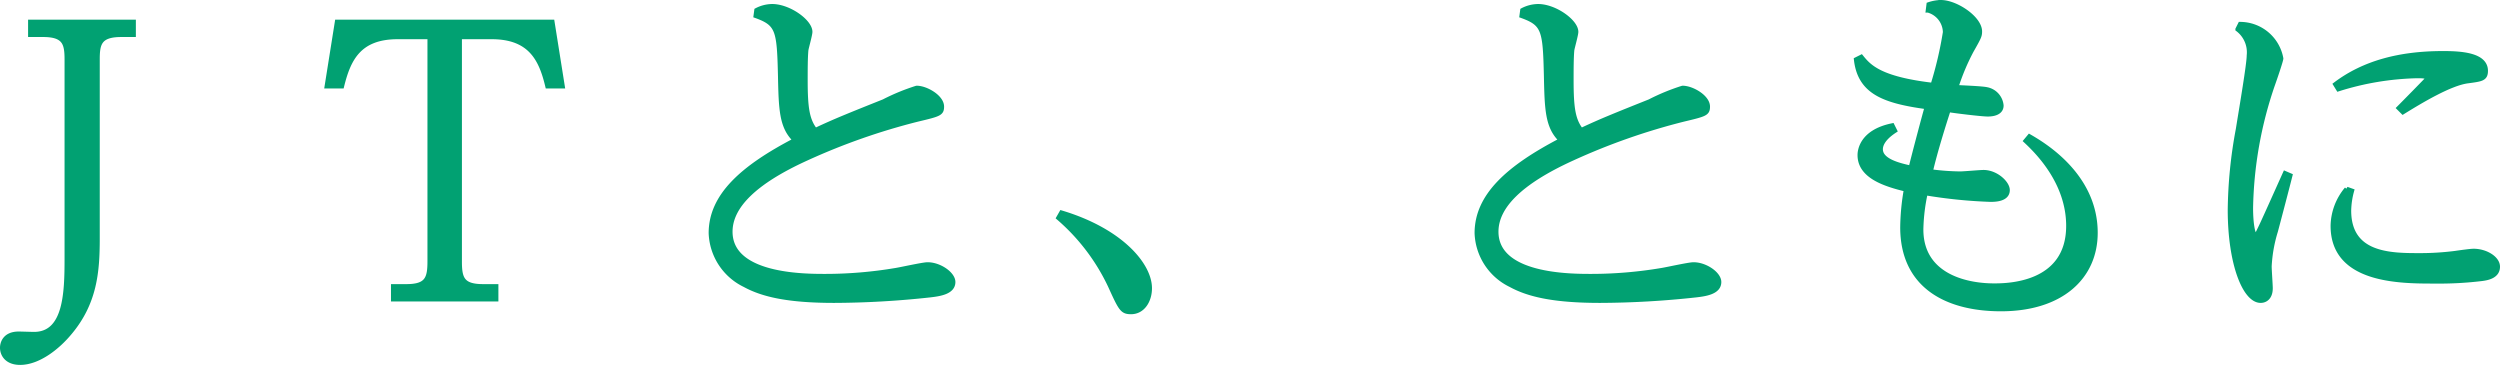 <svg xmlns="http://www.w3.org/2000/svg" width="274.18" height="40.02" viewBox="0 0 274.18 40.02"><path fill="#01a172" stroke="#01a172" stroke-width=".5" d="M3.33 3.81h1.4c2.4 0 2.6 1 2.6 2.76v21.76c0 3.8-.12 8.32-3.6 8.32-.24 0-1.4-.04-1.68-.04-1.56 0-1.8 1.08-1.8 1.52 0 .76.52 1.64 1.96 1.64 2 0 4.12-1.68 5.44-3.28 2.76-3.28 3.04-6.72 3.04-10.28V6.57c0-1.72.16-2.76 2.6-2.76h1.36v-1.4H3.33Zm43.8.24v24.6c0 1.88-.28 2.76-2.56 2.76h-1.44v1.4h11.28v-1.4h-1.44c-2.32 0-2.56-.92-2.56-2.76V4.05h3.52c4.32 0 5.44 2.56 6.12 5.4h1.64l-1.12-7.04h-23.6l-1.12 7.04h1.64c.72-2.92 1.84-5.4 6.12-5.4Zm35.76-2.32c2.44.88 2.56 1.56 2.68 6.52.08 3.72.12 5.68 1.64 7.12-5.84 3.04-9.24 6.12-9.24 10.2a6.565 6.565 0 0 0 3.72 5.68c2.04 1.12 4.92 1.72 9.8 1.72a99.4 99.4 0 0 0 10.48-.6c1.04-.12 2.56-.32 2.56-1.44 0-.88-1.48-1.92-2.8-1.92-.52 0-3 .56-3.56.64a46.59 46.59 0 0 1-7.64.64c-2.32 0-10.44 0-10.44-4.88 0-2.76 2.64-5.44 8.36-8.04a70.61 70.61 0 0 1 12.2-4.28c2.36-.56 2.64-.64 2.64-1.4 0-1.04-1.72-2.04-2.76-2.04a22.786 22.786 0 0 0-3.6 1.48c-3.6 1.44-5.32 2.12-7.52 3.16-.88-1.12-1.08-2.44-1.08-5.52 0-.96 0-2.48.08-3.28.04-.28.44-1.68.44-2 0-1.12-2.32-2.8-4.16-2.8a3.766 3.766 0 0 0-1.72.44Zm33.2 22.16a22.478 22.478 0 0 1 5.68 7.48c1.16 2.56 1.32 2.84 2.28 2.84 1.28 0 2.04-1.24 2.04-2.6 0-2.56-3.16-6.32-9.68-8.28Zm50.8-22.16c2.44.88 2.56 1.56 2.68 6.52.08 3.72.12 5.68 1.64 7.12-5.84 3.04-9.24 6.12-9.24 10.2a6.565 6.565 0 0 0 3.72 5.68c2.04 1.12 4.92 1.72 9.8 1.72a99.4 99.4 0 0 0 10.48-.6c1.04-.12 2.56-.32 2.56-1.44 0-.88-1.48-1.92-2.8-1.92-.52 0-3 .56-3.56.64a46.59 46.59 0 0 1-7.64.64c-2.32 0-10.44 0-10.44-4.88 0-2.76 2.64-5.44 8.36-8.04a70.61 70.61 0 0 1 12.2-4.28c2.36-.56 2.64-.64 2.64-1.4 0-1.04-1.72-2.04-2.76-2.04a22.786 22.786 0 0 0-3.6 1.48c-3.6 1.44-5.32 2.12-7.52 3.16-.88-1.12-1.08-2.44-1.08-5.52 0-.96 0-2.48.08-3.28.04-.28.44-1.68.44-2 0-1.12-2.32-2.8-4.16-2.8a3.766 3.766 0 0 0-1.72.44Zm40.64 12.04c-3.52.72-3.56 2.96-3.56 3.24 0 2.32 2.76 3.2 5.08 3.76a25.154 25.154 0 0 0-.4 4.16c0 6.4 4.8 8.96 10.8 8.96 6.64 0 10.36-3.52 10.36-8.36 0-6.32-5.72-9.68-7.24-10.56l-.4.48c1.24 1.16 4.68 4.52 4.68 9.32 0 6.56-6.84 6.56-8.16 6.56-3.28 0-8-1.2-8-6.16a20.284 20.284 0 0 1 .48-4 54.255 54.255 0 0 0 7.12.72c.44 0 1.88 0 1.88-1.04 0-.76-1.24-1.96-2.64-1.96-.36 0-2.12.16-2.56.16a26.291 26.291 0 0 1-3.24-.24c.52-2.24 1.44-5.16 1.96-6.76.72.12 3.64.48 4.32.48.52 0 1.48-.12 1.48-.96a1.976 1.976 0 0 0-1.6-1.76c-.52-.12-2.76-.2-3.36-.24a24.29 24.29 0 0 1 1.68-4c.84-1.48.92-1.64.92-2.12 0-1.44-2.6-3.2-4.28-3.2a4.553 4.553 0 0 0-1.32.24l-.08.64a2.548 2.548 0 0 1 1.88 2.4 40.813 40.813 0 0 1-1.36 5.8c-5.84-.68-7-2.04-7.84-3.08l-.56.28c.4 3.56 3.04 4.56 7.76 5.2-.28.96-1.52 5.64-1.76 6.68-1.28-.28-3.32-.76-3.32-2.04 0-.28.08-1.08 1.56-2.04Zm37.88-10.56a3.162 3.162 0 0 1 1.24 2.88c0 .92-.76 5.4-1.2 8.12a50.325 50.325 0 0 0-.88 8.8c0 5.96 1.64 9.96 3.36 9.96.56 0 1.08-.4 1.08-1.36 0-.32-.12-2-.12-2.4a15.712 15.712 0 0 1 .68-3.84c.24-.88 1.36-5.16 1.6-6.12l-.56-.24c-.92 2.04-2.56 5.72-2.76 6.08-.32.68-.36.72-.48.72-.32 0-.52-1.48-.52-2.96a43.736 43.736 0 0 1 2.4-13.56c.16-.44.92-2.64.92-2.88a4.576 4.576 0 0 0-4.48-3.76Zm11.96 17.52a6.445 6.445 0 0 0-1.52 4.04c0 6.08 7.36 6.08 11.12 6.08a38.855 38.855 0 0 0 5.24-.28c.6-.08 1.72-.28 1.72-1.32 0-.92-1.32-1.72-2.64-1.72-.36 0-1.48.16-2.04.24a30.348 30.348 0 0 1-3.92.24c-3.2 0-7.72-.04-7.72-4.92a8.846 8.846 0 0 1 .32-2.16Zm-.92-10.96a30.813 30.813 0 0 1 8.68-1.44c.32 0 1.16 0 1.16.24 0 .04-2.84 2.92-3.2 3.28l.44.44c2-1.24 5.2-3.16 7.12-3.4 1.48-.2 1.96-.24 1.96-1.12 0-1.8-2.84-1.92-4.68-1.92-4.76 0-8.68 1.04-11.8 3.4Z" data-name="パス 81"/></svg>